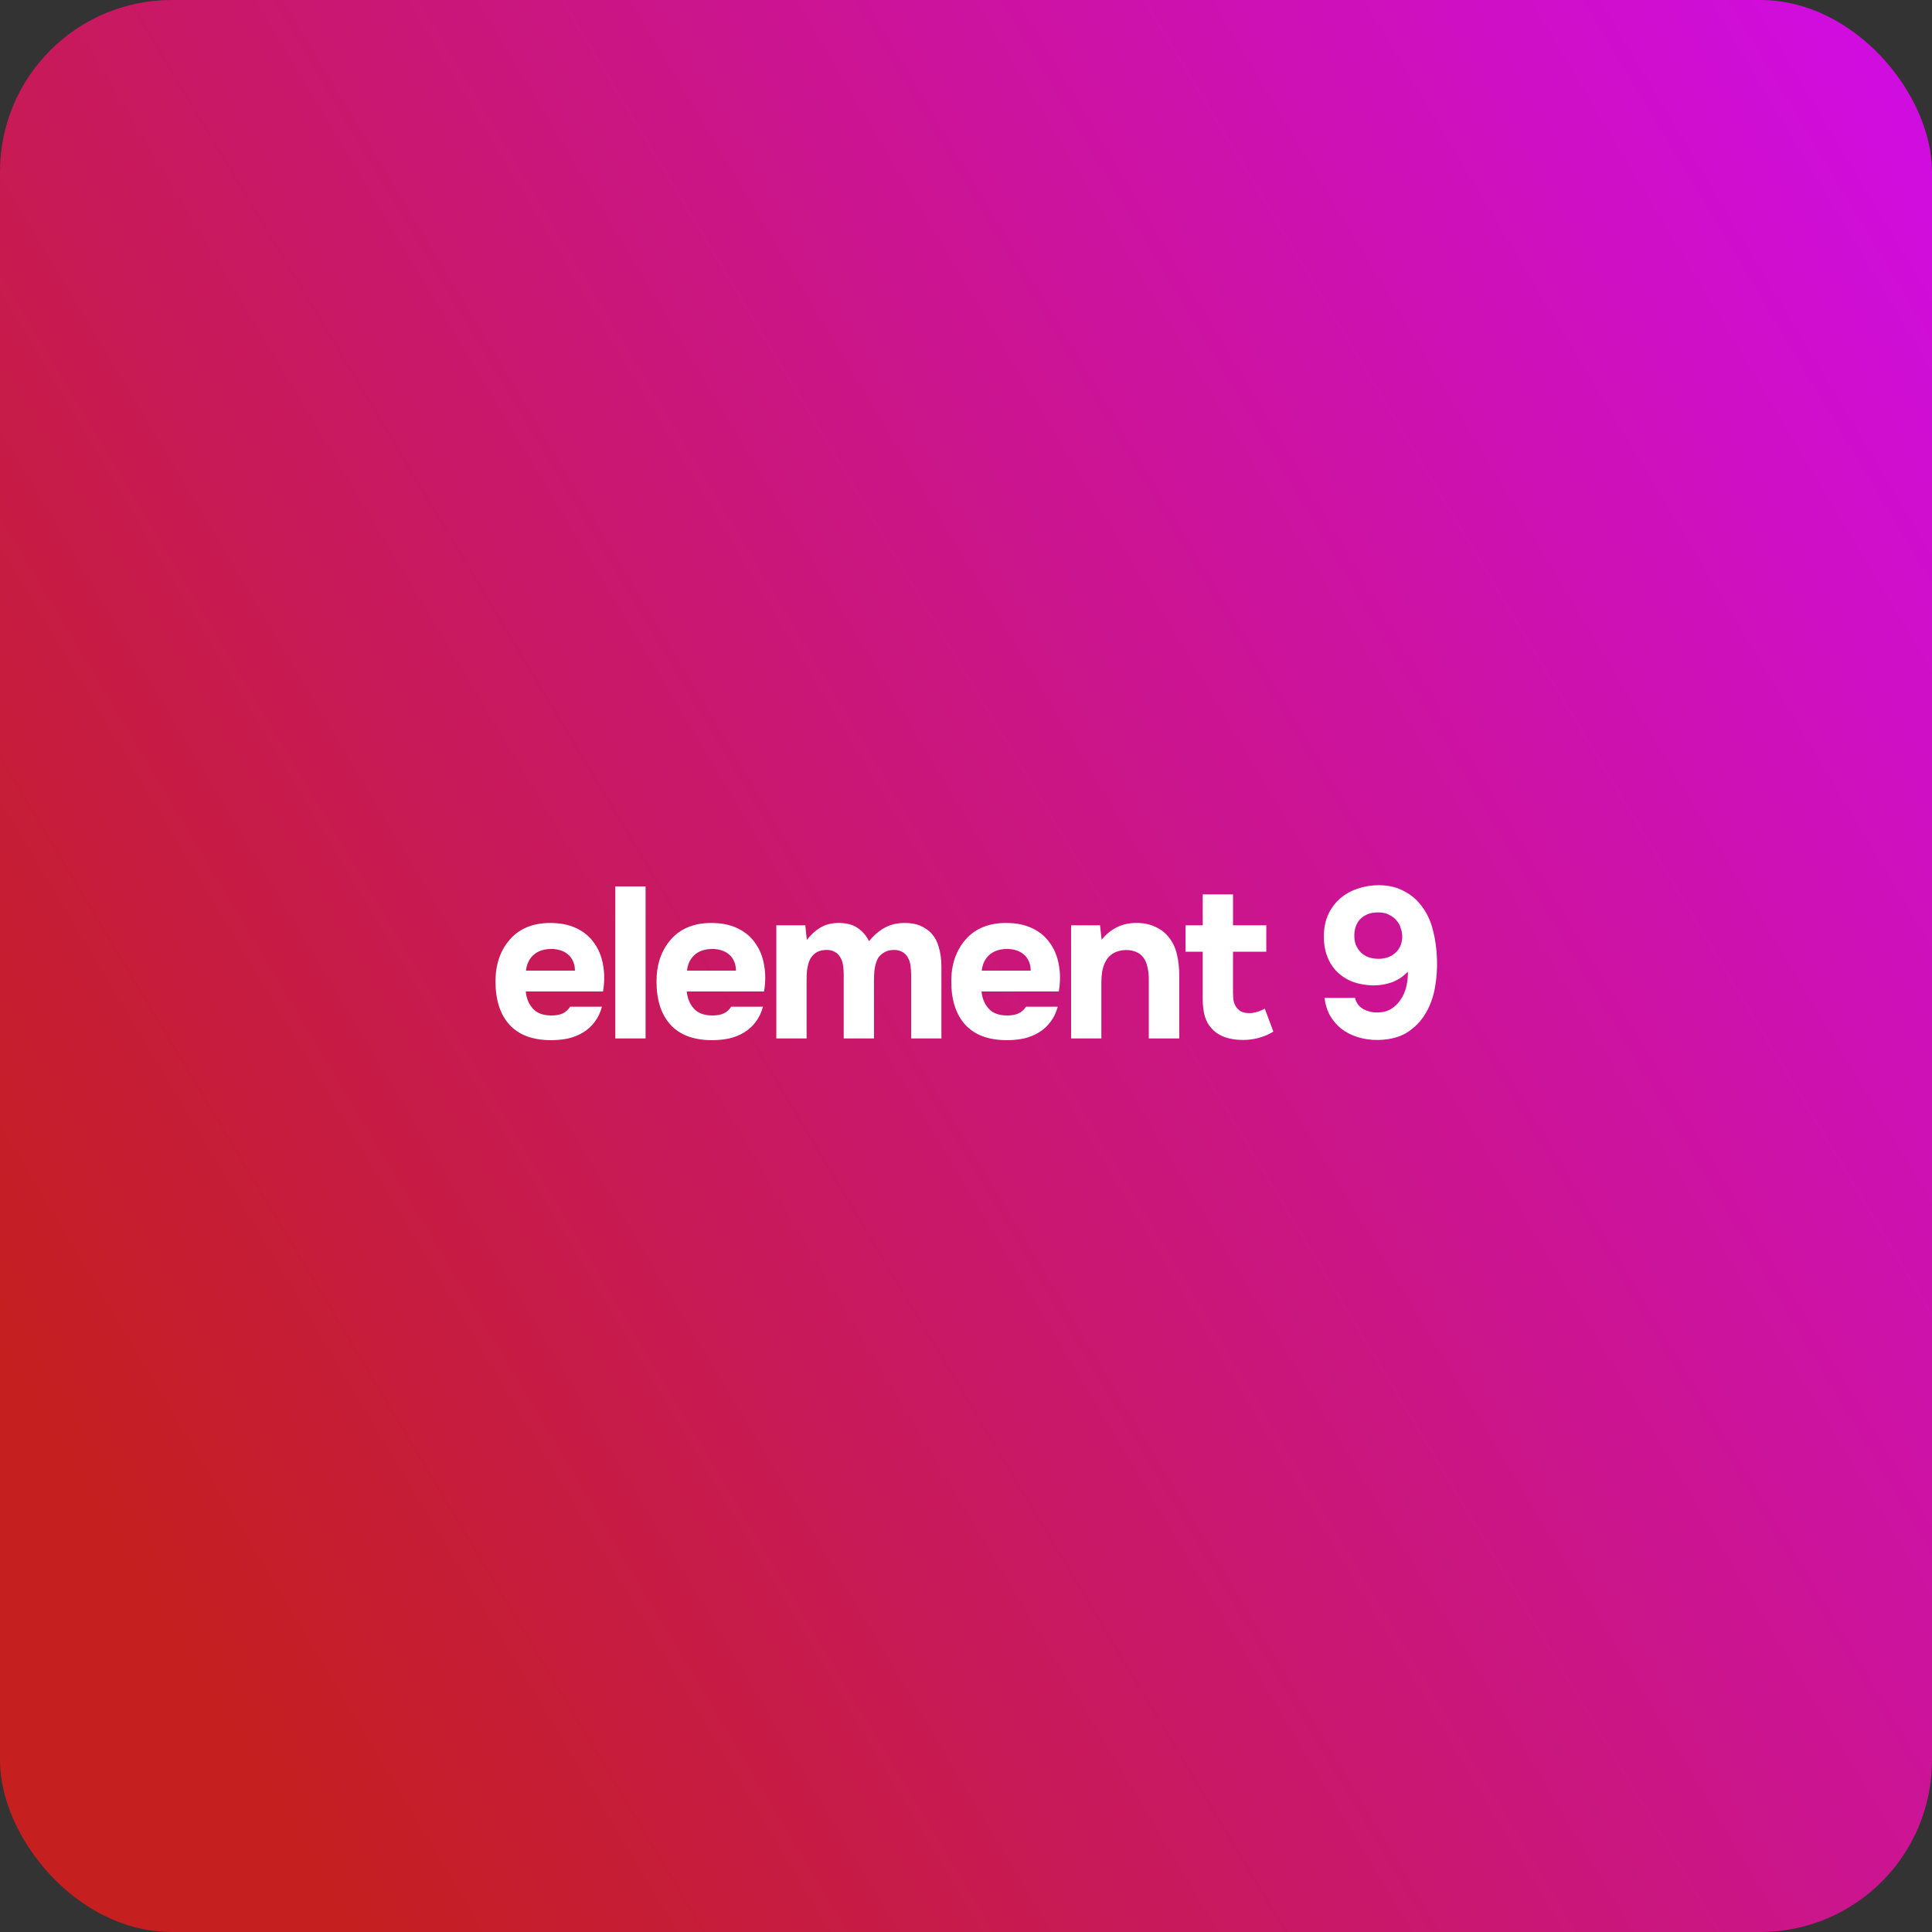 <?xml version="1.0" encoding="UTF-8"?> <svg xmlns="http://www.w3.org/2000/svg" width="720" height="720" viewBox="0 0 720 720" fill="none"><rect x="0" y="0" width="720" height="720" fill="#333333" stroke="none"/> <rect width="720" height="720" rx="64" fill="url(#paint0_linear_1741_4055)"></rect> <path d="M205.535 378.44C207.135 378.44 208.495 378.2 209.615 377.72C210.788 377.187 211.748 376.333 212.495 375.16H224.335C223.748 377.347 222.841 379.24 221.615 380.84C220.441 382.44 219.001 383.747 217.295 384.76C215.641 385.773 213.801 386.52 211.775 387C209.748 387.427 207.615 387.64 205.375 387.64C198.548 387.64 193.375 385.72 189.855 381.88C186.388 378.04 184.655 372.653 184.655 365.72C184.655 362.573 185.108 359.667 186.015 357C186.975 354.333 188.308 352.04 190.015 350.12C191.721 348.147 193.828 346.627 196.335 345.56C198.895 344.493 201.801 343.96 205.055 343.96C208.841 343.96 212.121 344.627 214.895 345.96C217.668 347.293 219.855 349.133 221.455 351.48C223.108 353.773 224.201 356.467 224.735 359.56C225.321 362.653 225.321 365.96 224.735 369.48H195.935C196.148 371.987 197.028 374.12 198.575 375.88C200.121 377.587 202.441 378.44 205.535 378.44ZM214.255 361.72C214.255 360.387 214.015 359.213 213.535 358.2C213.055 357.133 212.415 356.28 211.615 355.64C210.815 354.947 209.855 354.44 208.735 354.12C207.668 353.8 206.548 353.64 205.375 353.64C202.548 353.693 200.335 354.467 198.735 355.96C197.188 357.4 196.281 359.32 196.015 361.72H214.255ZM240.587 387H229.307V330.36H240.587V387ZM265.541 378.44C267.141 378.44 268.501 378.2 269.621 377.72C270.794 377.187 271.754 376.333 272.501 375.16H284.341C283.754 377.347 282.848 379.24 281.621 380.84C280.448 382.44 279.008 383.747 277.301 384.76C275.648 385.773 273.808 386.52 271.781 387C269.754 387.427 267.621 387.64 265.381 387.64C258.554 387.64 253.381 385.72 249.861 381.88C246.394 378.04 244.661 372.653 244.661 365.72C244.661 362.573 245.114 359.667 246.021 357C246.981 354.333 248.314 352.04 250.021 350.12C251.728 348.147 253.834 346.627 256.341 345.56C258.901 344.493 261.808 343.96 265.061 343.96C268.848 343.96 272.128 344.627 274.901 345.96C277.674 347.293 279.861 349.133 281.461 351.48C283.114 353.773 284.208 356.467 284.741 359.56C285.328 362.653 285.328 365.96 284.741 369.48H255.941C256.154 371.987 257.034 374.12 258.581 375.88C260.128 377.587 262.448 378.44 265.541 378.44ZM274.261 361.72C274.261 360.387 274.021 359.213 273.541 358.2C273.061 357.133 272.421 356.28 271.621 355.64C270.821 354.947 269.861 354.44 268.741 354.12C267.674 353.8 266.554 353.64 265.381 353.64C262.554 353.693 260.341 354.467 258.741 355.96C257.194 357.4 256.288 359.32 256.021 361.72H274.261ZM300.673 350.28C302.273 348.253 303.979 346.707 305.793 345.64C307.659 344.573 309.766 344.013 312.113 343.96C315.153 343.907 317.606 344.493 319.473 345.72C321.339 346.947 322.806 348.627 323.873 350.76C325.739 348.467 327.739 346.76 329.873 345.64C332.006 344.52 334.433 343.96 337.153 343.96C339.286 343.96 341.099 344.253 342.593 344.84C344.086 345.427 345.393 346.227 346.513 347.24C348.059 348.68 349.153 350.52 349.793 352.76C350.486 354.947 350.833 357.427 350.833 360.2V387H339.553V363.24C339.553 362.12 339.473 360.973 339.313 359.8C339.153 358.627 338.806 357.613 338.273 356.76C337.793 355.853 337.073 355.16 336.113 354.68C335.153 354.147 333.926 353.933 332.433 354.04C331.099 354.147 329.926 354.573 328.913 355.32C327.899 356.013 327.179 356.92 326.753 358.04C326.326 359.16 326.033 360.36 325.873 361.64C325.766 362.92 325.713 364.173 325.713 365.4V387H314.433V363.24C314.433 362.12 314.353 360.973 314.193 359.8C314.033 358.627 313.686 357.613 313.153 356.76C312.619 355.853 311.899 355.16 310.993 354.68C310.086 354.147 308.886 353.933 307.393 354.04C305.846 354.147 304.619 354.573 303.713 355.32C302.806 356.013 302.113 356.92 301.633 358.04C301.206 359.107 300.913 360.307 300.753 361.64C300.646 362.92 300.593 364.173 300.593 365.4V387H289.313V344.84H300.113L300.673 350.28ZM375.391 378.44C376.991 378.44 378.351 378.2 379.471 377.72C380.644 377.187 381.604 376.333 382.351 375.16H394.191C393.604 377.347 392.698 379.24 391.471 380.84C390.298 382.44 388.858 383.747 387.151 384.76C385.498 385.773 383.658 386.52 381.631 387C379.604 387.427 377.471 387.64 375.231 387.64C368.404 387.64 363.231 385.72 359.711 381.88C356.244 378.04 354.511 372.653 354.511 365.72C354.511 362.573 354.964 359.667 355.871 357C356.831 354.333 358.164 352.04 359.871 350.12C361.578 348.147 363.684 346.627 366.191 345.56C368.751 344.493 371.658 343.96 374.911 343.96C378.698 343.96 381.978 344.627 384.751 345.96C387.524 347.293 389.711 349.133 391.311 351.48C392.964 353.773 394.058 356.467 394.591 359.56C395.178 362.653 395.178 365.96 394.591 369.48L365.791 369.48C366.004 371.987 366.884 374.12 368.431 375.88C369.978 377.587 372.298 378.44 375.391 378.44ZM384.111 361.72C384.111 360.387 383.871 359.213 383.391 358.2C382.911 357.133 382.271 356.28 381.471 355.64C380.671 354.947 379.711 354.44 378.591 354.12C377.524 353.8 376.404 353.64 375.231 353.64C372.404 353.693 370.191 354.467 368.591 355.96C367.044 357.4 366.138 359.32 365.871 361.72H384.111ZM410.523 350.2C413.936 346.093 418.149 344.013 423.163 343.96C425.883 343.907 428.283 344.36 430.363 345.32C432.443 346.227 434.123 347.48 435.403 349.08C436.949 350.947 438.016 353.133 438.603 355.64C439.189 358.093 439.483 360.84 439.483 363.88V387H428.123V364.76C428.123 363.267 427.963 361.853 427.643 360.52C427.376 359.133 426.896 357.96 426.203 357C425.509 355.987 424.576 355.24 423.403 354.76C422.283 354.28 421.003 354.04 419.563 354.04C417.749 354.093 416.203 354.493 414.923 355.24C413.696 355.987 412.763 356.947 412.123 358.12C411.483 359.24 411.029 360.52 410.763 361.96C410.549 363.347 410.443 364.76 410.443 366.2V387H399.163V344.84H409.963L410.523 350.2ZM465.667 377.56C466.52 377.56 467.48 377.4 468.547 377.08C469.614 376.76 470.547 376.36 471.347 375.88L474.547 384.44C473.8 384.92 472.947 385.373 471.987 385.8C471.08 386.173 470.067 386.52 468.947 386.84C467.88 387.107 466.867 387.293 465.907 387.4C464.947 387.507 464.067 387.56 463.267 387.56C460.707 387.56 458.44 387.213 456.467 386.52C454.547 385.827 452.947 384.787 451.667 383.4C450.494 382.227 449.614 380.707 449.027 378.84C448.494 376.973 448.227 374.867 448.227 372.52V354.68H441.827V344.84H448.227V333.32H459.507V344.84H471.907V354.68H459.507V369.88C459.507 370.84 459.56 371.773 459.667 372.68C459.827 373.533 460.12 374.333 460.547 375.08C461.027 375.827 461.667 376.44 462.467 376.92C463.32 377.347 464.387 377.56 465.667 377.56ZM504.967 371.88C505.447 373.8 506.513 375.213 508.167 376.12C509.82 376.973 511.58 377.373 513.447 377.32C515.473 377.267 517.153 376.813 518.487 375.96C519.873 375.107 521.02 373.987 521.927 372.6C522.993 371.107 523.74 369.347 524.167 367.32C524.593 365.293 524.753 363.56 524.647 362.12C522.993 363.88 521.047 365.187 518.807 366.04C516.567 366.84 514.247 367.24 511.847 367.24C509.02 367.187 506.433 366.733 504.087 365.88C501.793 364.973 499.847 363.72 498.247 362.12C496.647 360.52 495.42 358.573 494.567 356.28C493.713 353.987 493.313 351.4 493.367 348.52C493.42 345.587 493.98 342.973 495.047 340.68C496.167 338.333 497.66 336.36 499.527 334.76C501.393 333.16 503.553 331.96 506.007 331.16C508.513 330.307 511.18 329.88 514.007 329.88C517.527 329.933 520.567 330.653 523.127 332.04C525.74 333.373 527.9 335.16 529.607 337.4C531.687 340.067 533.153 343.133 534.007 346.6C534.913 350.067 535.42 353.72 535.527 357.56C535.633 360.867 535.42 364.12 534.887 367.32C534.407 370.52 533.473 373.48 532.087 376.2C530.433 379.507 528.113 382.2 525.127 384.28C522.193 386.36 518.38 387.453 513.687 387.56C510.967 387.613 508.407 387.267 506.007 386.52C503.607 385.773 501.5 384.68 499.687 383.24C498.14 381.96 496.807 380.387 495.687 378.52C494.62 376.653 493.927 374.44 493.607 371.88H504.967ZM513.927 340.04C511.313 339.933 509.153 340.6 507.447 342.04C505.74 343.48 504.833 345.56 504.727 348.28C504.673 349.72 504.86 351 505.287 352.12C505.767 353.24 506.407 354.2 507.207 355C508.007 355.747 508.967 356.333 510.087 356.76C511.207 357.133 512.433 357.32 513.767 357.32C516.167 357.32 518.193 356.627 519.847 355.24C521.5 353.853 522.407 351.96 522.567 349.56C522.62 348.387 522.46 347.24 522.087 346.12C521.767 344.947 521.233 343.933 520.487 343.08C519.74 342.173 518.807 341.453 517.687 340.92C516.62 340.333 515.367 340.04 513.927 340.04Z" fill="white"></path> <defs> <linearGradient id="paint0_linear_1741_4055" x1="668.935" y1="-184.614" x2="-129.305" y2="293.492" gradientUnits="userSpaceOnUse"> <stop stop-color="#D10BF1"></stop> <stop offset="1" stop-color="#C51F1F"></stop> </linearGradient> </defs> </svg> 